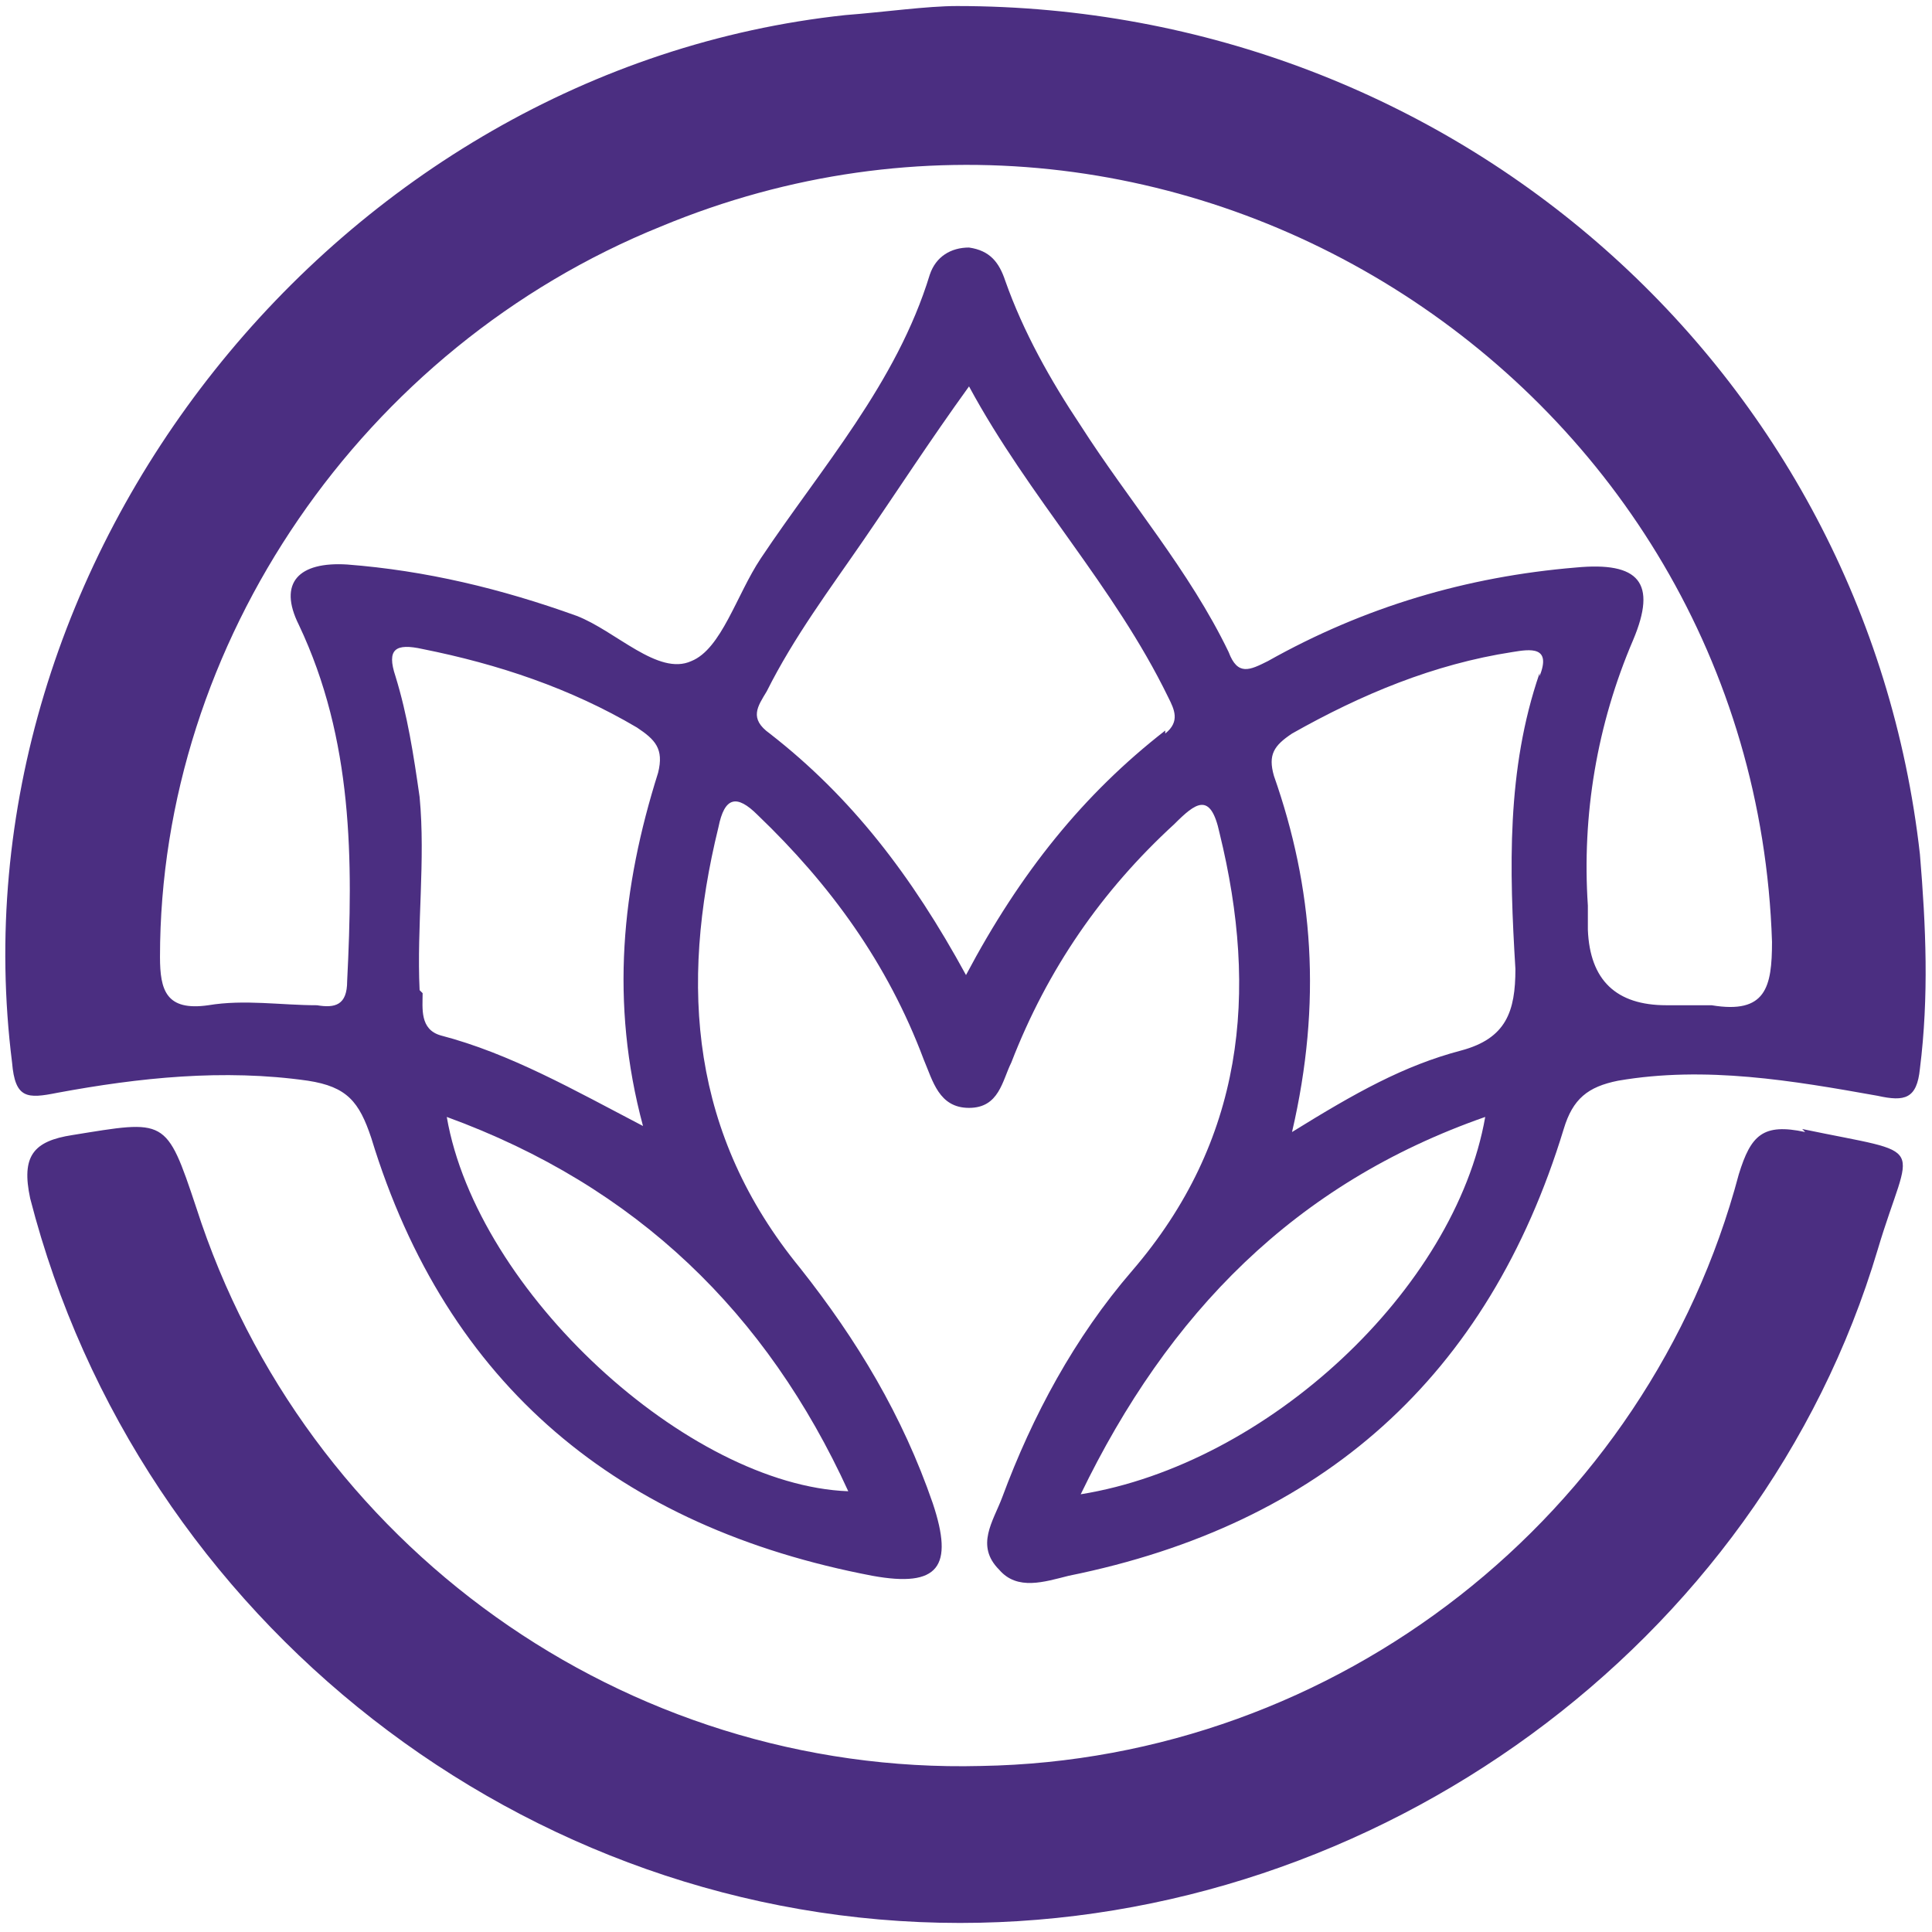 <?xml version="1.0" encoding="UTF-8"?>
<svg xmlns="http://www.w3.org/2000/svg" version="1.1" viewBox="0 0 64 64">
  <defs>
    <style>
      .cls-1 {
        fill: #4b2e81;
      }
    </style>
  </defs>
  <!-- Generator: Adobe Illustrator 28.7.1, SVG Export Plug-In . SVG Version: 1.2.0 Build 142)  -->
  <g>
    <g id="katman_1">
      <g>
        <path class="cls-1" d="M63.6,28.3C61.8,12.3,48.2.2,31.7.2c-1,0-2.4.2-3.7.3C11.2,2.3-1.7,18.5.4,35.2c.1,1.2.5,1.2,1.5,1,2.7-.5,5.5-.8,8.3-.4,1.3.2,1.7.7,2.1,1.9,2.5,8.2,8.2,12.9,16.6,14.5,2.2.4,2.7-.3,2-2.4-1-2.9-2.5-5.4-4.4-7.8-3.6-4.4-4-9.3-2.7-14.6.2-1,.6-1.1,1.3-.4,2.4,2.3,4.3,4.9,5.5,8.1.3.7.5,1.6,1.5,1.6,1,0,1.1-.9,1.4-1.5,1.2-3.1,3-5.7,5.4-7.9.7-.7,1.2-1.1,1.5.3,1.3,5.3.8,10.2-2.9,14.5-1.9,2.2-3.3,4.8-4.3,7.5-.3.8-.9,1.6-.1,2.4.6.7,1.5.4,2.3.2,8.4-1.7,13.9-6.6,16.4-14.8.3-1,.8-1.4,1.8-1.6,2.9-.5,5.8,0,8.6.5.9.2,1.3.1,1.4-.9.3-2.4.2-4.7,0-7.1ZM13.9,32.8c-.1-2.1.2-4.3,0-6.4-.2-1.4-.4-2.7-.8-4-.3-.9,0-1.1.9-.9,2.5.5,4.9,1.3,7.1,2.6.6.4.9.7.7,1.5-1.2,3.8-1.6,7.6-.5,11.7-2.3-1.2-4.4-2.4-6.7-3-.7-.2-.6-.9-.6-1.4ZM28.1,49.4c-5.3-.2-12.3-6.6-13.3-12.4,6.3,2.3,10.6,6.5,13.3,12.4ZM38.6,24.2c-2.7,2.1-4.8,4.7-6.6,8.1-1.8-3.3-3.8-5.9-6.5-8-.7-.5-.4-.9-.1-1.4.9-1.8,2.1-3.4,3.2-5,1.1-1.6,2.2-3.3,3.5-5.1,2,3.7,4.8,6.6,6.6,10.3.2.4.4.8-.1,1.2ZM35.8,49.5c2.9-6,7.1-10.3,13.4-12.5-1,5.7-7.2,11.5-13.4,12.5ZM51,22.3c-1.1,3.2-1,6.5-.8,9.8,0,1.4-.3,2.3-1.8,2.7-1.9.5-3.5,1.4-5.6,2.7,1-4.3.7-8.1-.6-11.8-.2-.7,0-1,.6-1.4,2.3-1.3,4.7-2.3,7.3-2.7.6-.1,1.3-.2.9.8ZM56.7,33.3c-.5,0-1,0-1.5,0q-2.5,0-2.6-2.5c0-.3,0-.6,0-.8-.2-3,.3-6,1.5-8.8.8-1.9.2-2.6-1.9-2.4-3.6.3-7,1.3-10.2,3.1-.6.3-1,.5-1.3-.3-1.3-2.7-3.3-5-4.9-7.5-1-1.5-1.9-3.1-2.5-4.8-.2-.6-.5-1-1.2-1.1-.6,0-1.1.3-1.3.9-1.1,3.6-3.6,6.4-5.6,9.4-.8,1.2-1.3,3-2.3,3.4-1.1.5-2.5-1-3.8-1.5-2.5-.9-5-1.5-7.6-1.7-1.6-.1-2.3.6-1.6,2,1.8,3.8,1.8,7.8,1.6,11.8,0,.8-.4.9-1,.8-1.2,0-2.4-.2-3.6,0-1.4.2-1.6-.5-1.6-1.6,0-10.4,6.7-20.2,16.6-24.2C39,.4,58.1,12.7,58.7,31.2c0,1.5-.2,2.4-2,2.1Z"/>
        <path class="cls-1" d="M59.8,37.5c-1.4-.3-1.8.1-2.2,1.4-3,11.3-13.3,19.4-25.1,19.6-11.8.3-22.4-7.3-26-18.5-1-3-1-2.9-4.1-2.4-1.3.2-1.7.7-1.4,2.1,3.6,14,16.4,24,30.8,24,13.8,0,26.5-9.2,30.4-22.3,1.1-3.7,1.8-3.1-2.5-4Z"/>
      </g>
    </g>
  </g>
</svg>
